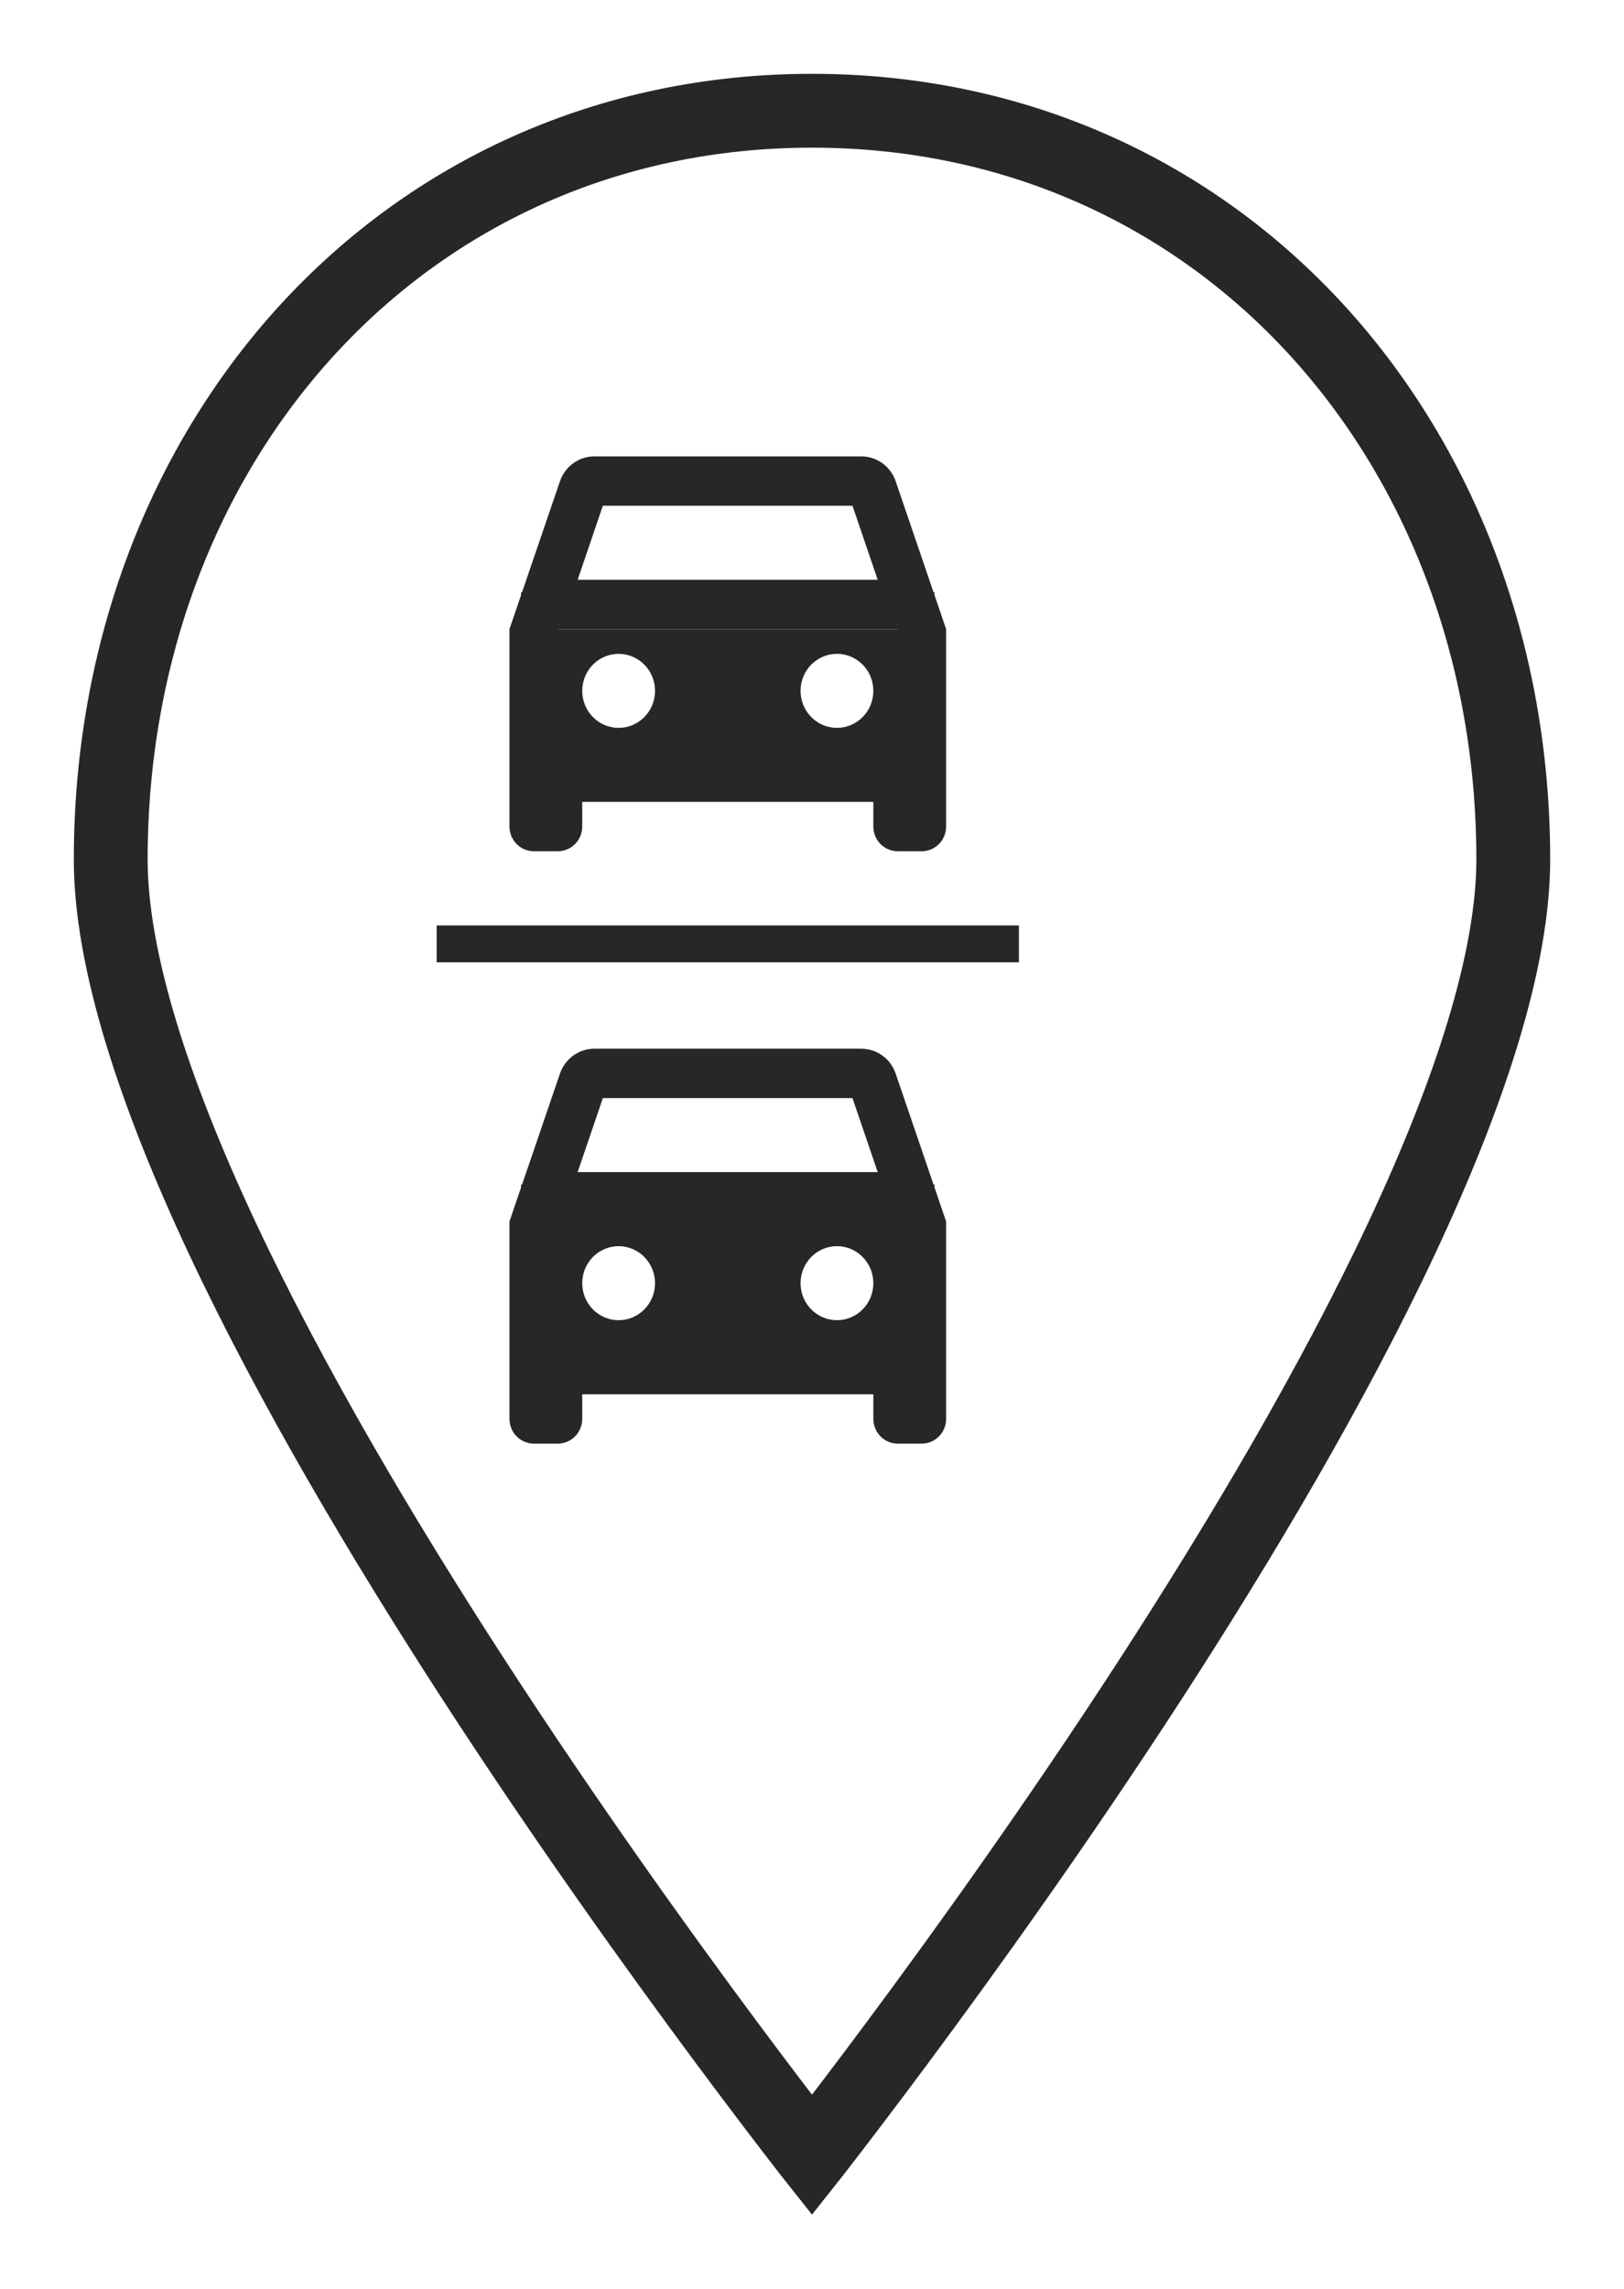 <svg width="44" height="62" viewBox="0 0 44 62" fill="none" xmlns="http://www.w3.org/2000/svg">
<g filter="url(#filter0_d_2533_573)">
<path d="M40 23.284C40 35.039 20 60 20 60C20 60 0 35.039 0 23.284C0 11.529 8.305 2 20 2C31.695 2 40 11.529 40 23.284Z" fill="white"/>
<path d="M39 23.284C39 25.992 37.833 29.588 35.97 33.555C34.122 37.491 31.648 41.671 29.161 45.506C26.676 49.338 24.189 52.807 22.322 55.32C21.389 56.576 20.612 57.591 20.069 58.292C20.046 58.322 20.023 58.352 20 58.381C19.977 58.352 19.954 58.322 19.931 58.292C19.388 57.591 18.611 56.576 17.678 55.32C15.811 52.807 13.324 49.338 10.839 45.506C8.352 41.671 5.878 37.491 4.03 33.555C2.167 29.588 1 25.992 1 23.284C1 12 8.935 3 20 3C31.065 3 39 12 39 23.284Z" stroke="#252729" stroke-width="2"/>
</g>
<g clip-path="url(#clip0_2533_573)">
<path d="M23.792 13.196L23.792 13.196L23.794 13.199L25.134 17.125V22.391C25.134 22.491 25.054 22.559 24.977 22.559H24.319C24.242 22.559 24.162 22.491 24.162 22.391V21.722V21.222H23.662H15.775H15.275V21.722V22.391C15.275 22.491 15.195 22.559 15.117 22.559H14.46C14.383 22.559 14.303 22.491 14.303 22.391V17.125L15.643 13.201C15.716 12.994 15.898 12.863 16.103 12.863H23.333C23.545 12.863 23.727 12.999 23.792 13.196ZM16.333 13.2H15.976L15.86 13.538L15.177 15.544L14.951 16.205H15.65H23.78H24.479L24.254 15.544L23.57 13.538L23.455 13.2H23.097H16.333ZM24.319 20.885H24.819V20.385V17.043V16.543H24.319H15.117H14.617V17.043V20.385V20.885H15.117H24.319Z" fill="#252729" stroke="#252729"/>
<rect x="14.789" y="17.043" width="9.859" height="4.011" fill="#252729"/>
<path d="M17.247 18.714C17.247 19 17.021 19.217 16.761 19.217C16.5 19.217 16.275 19 16.275 18.714C16.275 18.428 16.5 18.211 16.761 18.211C17.021 18.211 17.247 18.428 17.247 18.714Z" fill="#252729" stroke="white"/>
<path d="M23.162 18.714C23.162 19 22.936 19.217 22.676 19.217C22.416 19.217 22.19 19 22.19 18.714C22.19 18.428 22.416 18.211 22.676 18.211C22.936 18.211 23.162 18.428 23.162 18.714Z" fill="#252729" stroke="white"/>
</g>
<g clip-path="url(#clip1_2533_573)">
<path d="M23.792 29.241L23.792 29.241L23.794 29.245L25.134 33.171V38.436C25.134 38.536 25.054 38.605 24.977 38.605H24.319C24.242 38.605 24.162 38.536 24.162 38.436V37.768V37.268H23.662H15.775H15.275V37.768V38.436C15.275 38.536 15.195 38.605 15.117 38.605H14.46C14.383 38.605 14.303 38.536 14.303 38.436V33.171L15.643 29.247C15.716 29.039 15.898 28.908 16.103 28.908H23.333C23.545 28.908 23.727 29.044 23.792 29.241ZM16.333 29.245H15.976L15.86 29.584L15.177 31.59L14.951 32.251H15.65H23.78H24.479L24.254 31.59L23.57 29.584L23.455 29.245H23.097H16.333ZM24.319 36.931H24.819V36.431V33.088V32.588H24.319H15.117H14.617V33.088V36.431V36.931H15.117H24.319Z" fill="#252729" stroke="#252729"/>
<rect x="14.789" y="33.088" width="9.859" height="4.011" fill="#252729"/>
<path d="M17.247 34.759C17.247 35.045 17.021 35.262 16.761 35.262C16.5 35.262 16.275 35.045 16.275 34.759C16.275 34.474 16.5 34.256 16.761 34.256C17.021 34.256 17.247 34.474 17.247 34.759Z" fill="#252729" stroke="white"/>
<path d="M23.162 34.759C23.162 35.045 22.936 35.262 22.676 35.262C22.416 35.262 22.19 35.045 22.19 34.759C22.19 34.474 22.416 34.256 22.676 34.256C22.936 34.256 23.162 34.474 23.162 34.759Z" fill="#252729" stroke="white"/>
<line x1="11.831" y1="25.568" x2="27.831" y2="25.568" stroke="#252729"/>
</g>
<defs>
<filter id="filter0_d_2533_573" x="0" y="0" width="44" height="62" filterUnits="userSpaceOnUse" color-interpolation-filters="sRGB">
<feFlood flood-opacity="0" result="BackgroundImageFix"/>
<feColorMatrix in="SourceAlpha" type="matrix" values="0 0 0 0 0 0 0 0 0 0 0 0 0 0 0 0 0 0 127 0" result="hardAlpha"/>
<feOffset dx="2"/>
<feGaussianBlur stdDeviation="1"/>
<feComposite in2="hardAlpha" operator="out"/>
<feColorMatrix type="matrix" values="0 0 0 0 0.641 0 0 0 0 0.673 0 0 0 0 0.754 0 0 0 0.25 0"/>
<feBlend mode="normal" in2="BackgroundImageFix" result="effect1_dropShadow_2533_573"/>
<feBlend mode="normal" in="SourceGraphic" in2="effect1_dropShadow_2533_573" result="shape"/>
</filter>
<clipPath id="clip0_2533_573">
<rect width="15.775" height="16.045" fill="white" transform="translate(11.831 9.02)"/>
</clipPath>
<clipPath id="clip1_2533_573">
<rect width="15.775" height="16.045" fill="white" transform="translate(11.831 25.065)"/>
</clipPath>
</defs>
</svg>
